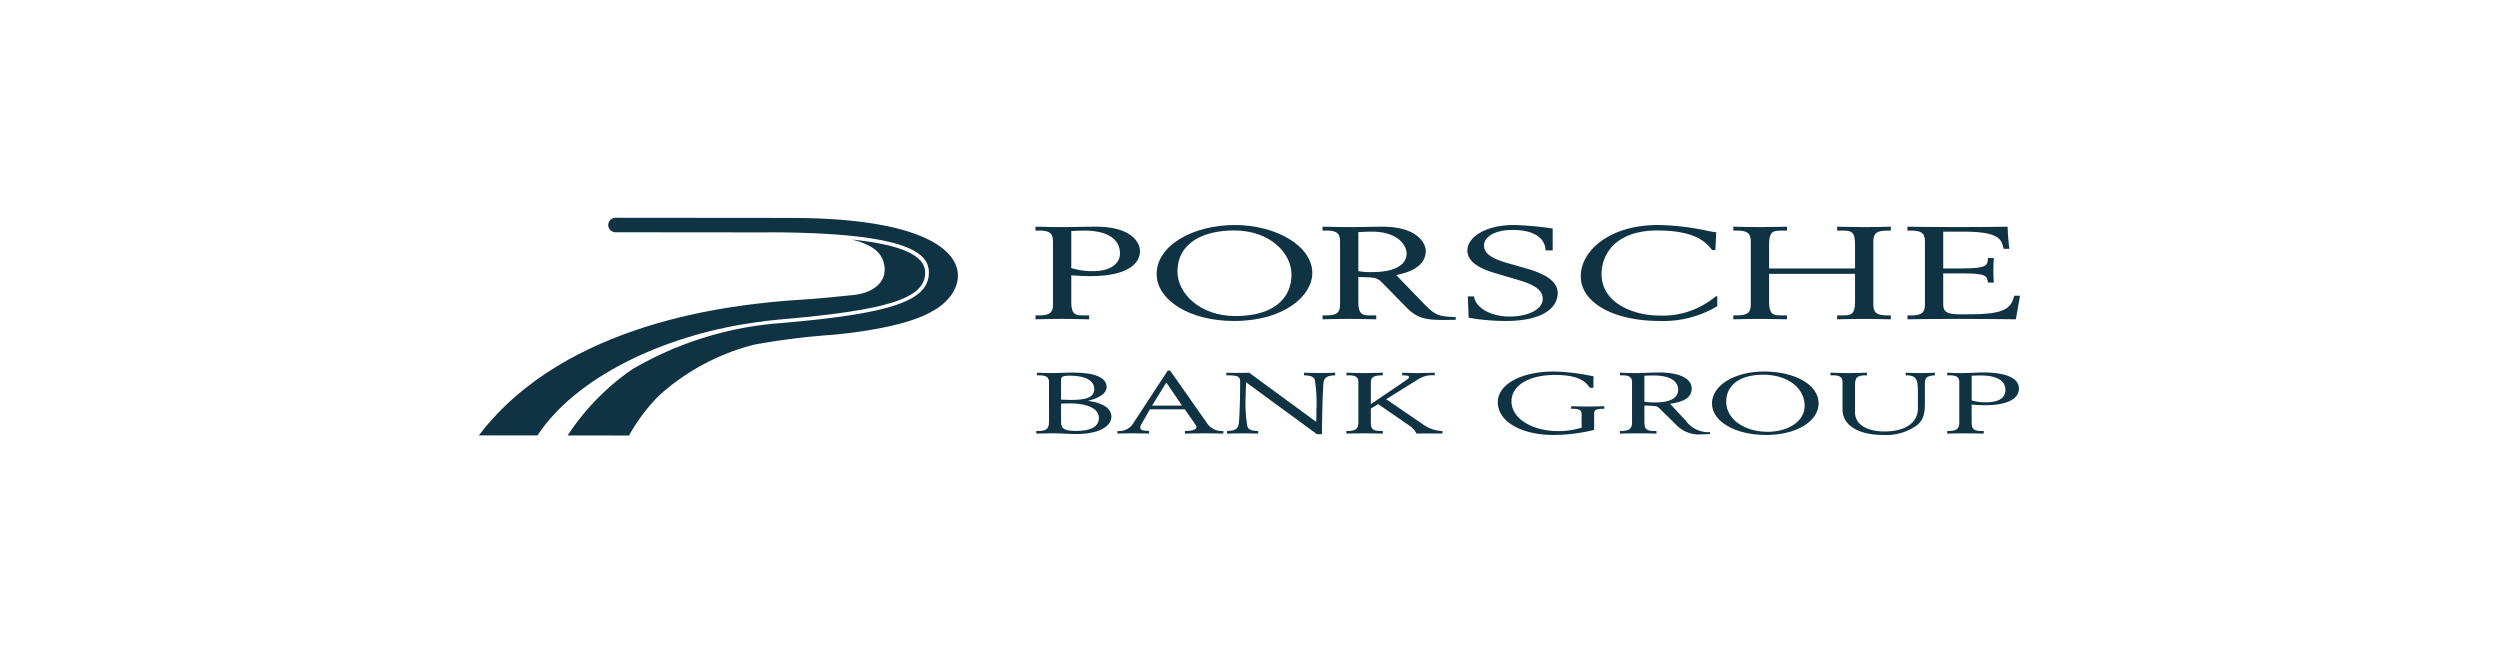 <?xml version="1.0" encoding="UTF-8"?>
<svg xmlns="http://www.w3.org/2000/svg" viewBox="0 0 302.511 79.052">
  <defs>
    <style>.cls-1{fill:#103344;}</style>
  </defs>
  <g id="Signet">
    <path class="cls-1" d="M90.96,39.076q1.68-.269,3.41-.418c13.142-1.121,17.579-2.553,17.582-5.673.002-2.064-2.855-3.374-8.858-3.997,2.942.736,3.755,1.888,3.935,3.286.255,1.975-1.564,3.269-3.972,3.445-3.849.419-6.785.6-7.92.671-6.35.546-26.703,2.479-37.192,16.293l7.091.006C69.608,45.724,80.105,40.662,90.96,39.076Z"></path>
    <path class="cls-1" d="M95.613,26.369,74.519,26.35a.878.878,0,1,0-.001,1.754l18.349.017v-.009c17.315.016,19.533,2.612,19.531,4.872-.003,3.426-4.543,4.97-17.99,6.117a41.601,41.601,0,0,0-17.899,5.583,29.014,29.014,0,0,0-7.821,8.008l7.427.007a21.906,21.906,0,0,1,3.702-4.898,27.169,27.169,0,0,1,11.491-6.109,89.211,89.211,0,0,1,9.083-1.156c.138-.006,8.58-.622,12.366-2.846,5.228-2.714,6.565-11.301-17.144-11.322Z"></path>
  </g>
  <g id="Headline">
    <path class="cls-1" d="M125.3,38.636c.88-.016,2.09-.048,3.223-.048,1.107,0,2.165.032,3.273.048v-.473h-.73c-1.007,0-1.436-.172-1.436-1.668V33.317c.781.047,1.537.094,2.317.094,4.634,0,5.993-1.605,5.993-3.006,0-1.243-1.258-2.975-5.313-2.975-1.36,0-2.744.048-4.104.048-1.133,0-2.342-.031-3.223-.048v.473h.452c1.159,0,1.663.267,1.663,1.29v7.679c0,1.023-.504,1.29-1.663,1.29h-.452v.473Zm4.33-10.671c.429-.031.982-.062,1.587-.062,2.694,0,4.306.96,4.306,2.801,0,.943-.806,2.108-3.299,2.108a8.658,8.658,0,0,1-2.594-.378V27.965Z"></path>
    <path class="cls-1" d="M139.96,33.16c0,3.115,3.929,5.681,9.368,5.681,6.043,0,9.467-3.037,9.467-5.807,0-3.273-4.382-5.807-9.392-5.807-4.961,0-9.443,2.424-9.443,5.933Zm16.317.046c0,2.896-2.14,5.036-6.799,5.036-4.331,0-7-2.801-7-5.35,0-3.651,3.323-5.005,6.849-5.005,4.406,0,6.949,2.786,6.949,5.319Z"></path>
    <path class="cls-1" d="M160.035,38.636c.881-.016,2.09-.048,3.223-.048,1.108,0,2.165.032,3.273.048v-.473h-.73c-1.007,0-1.435-.172-1.435-1.668V33.521c1.939.032,2.266.064,2.845.646l2.946,3.005c1.335,1.369,2.367,1.544,4.584,1.544.477,0,.931-.017,1.409-.017v-.331c-2.04-.079-2.443-.173-3.827-1.59l-3.374-3.494c1.26-.251,3.575-.881,3.575-2.943,0-.723-.806-2.912-5.262-2.912-1.108,0-2.317.048-4.004.048-1.133,0-2.342-.031-3.223-.048v.473h.454c1.158,0,1.662.267,1.662,1.29v7.679c0,1.023-.504,1.29-1.662,1.29h-.454v.473Zm4.331-10.545c.503-.031.982-.062,1.587-.062,3.499,0,4.256,1.919,4.256,2.612,0,1.637-1.864,2.282-4.13,2.282a8.97,8.97,0,0,1-1.712-.11V28.091Z"></path>
    <path class="cls-1" d="M187.882,27.651a39.167,39.167,0,0,0-4.708-.425c-3.399,0-5.615,1.464-5.615,3.084,0,1.292,1.334,2.141,3.248,2.708l2.72.803c1.409.424,3.147.96,3.147,2.345,0,1.321-1.864,2.139-4.028,2.139-2.141,0-4.08-.991-4.281-2.439h-.755l.1,2.58a26.127,26.127,0,0,0,4.507.394c4.205,0,6.27-1.433,6.27-3.399,0-1.573-1.939-2.423-3.751-2.944l-2.317-.66c-2.091-.599-2.845-1.244-2.845-2.156,0-1.024,1.334-1.857,3.424-1.857,3.803,0,4.004,1.967,4.029,2.471h.856v-2.644Z"></path>
    <path class="cls-1" d="M207.672,28.108a11.68,11.68,0,0,1-1.259-.221,30.278,30.278,0,0,0-5.766-.661c-5.967,0-9.367,3.163-9.367,6.2,0,3.163,3.878,5.414,9.594,5.414a12.651,12.651,0,0,0,6.925-1.794V35.851h-.177A9.967,9.967,0,0,1,200.672,38.18c-2.619,0-6.875-1.29-6.875-5.036,0-2.314,1.637-5.256,6.749-5.256,4.759,0,5.967,1.542,6.622,2.361h.402l.101-2.14Z"></path>
    <path class="cls-1" d="M209.737,38.636c.881-.016,2.09-.048,3.223-.048,1.108,0,2.166.032,3.273.048v-.473h-.731c-1.007,0-1.435-.172-1.435-1.668v-3.352H224.467v3.352c0,1.496-.429,1.668-1.436,1.668h-.73v.473c1.108-.016,2.166-.048,3.274-.048,1.134,0,2.341.032,3.223.048v-.473H228.346c-1.159,0-1.663-.267-1.663-1.29V29.194c0-1.024.503-1.29,1.663-1.29h.453v-.473c-.882.017-2.09.048-3.223.048-1.108,0-2.166-.031-3.274-.048v.473h.73c1.007,0,1.436.172,1.436,1.668v2.912H214.067v-2.912c0-1.495.428-1.668,1.435-1.668h.731v-.473c-1.107.017-2.165.048-3.273.048-1.133,0-2.342-.031-3.223-.048v.473h.453c1.158,0,1.661.267,1.661,1.29v7.679c0,1.023-.503,1.29-1.661,1.29h-.453v.473Z"></path>
    <path class="cls-1" d="M230.81,38.636c.806-.016,3.073-.048,6.195-.048,2.718,0,5.414.032,6.923.048.177-.961.328-1.873.505-2.849h-.706c-.402,1.747-1.51,2.251-5.74,2.251h-.681c-1.61,0-2.166-.236-2.166-1.18V33.081h2.419c2.845,0,2.87.33,2.995,1.116h.706c-.026-.314-.051-.818-.051-1.43,0-.694.025-1.181.051-1.543h-.706c-.049.929-.15,1.259-3.221,1.259h-2.193V28.029h2.419c4.456,0,4.632.976,4.884,2.077h.706c-.127-.85-.177-1.7-.228-2.676-1.762.017-2.944.048-5.916.048-2.519,0-5.389-.031-6.195-.048v.473h.453c1.159,0,1.662.267,1.662,1.29v7.679c0,1.023-.503,1.29-1.662,1.29h-.453v.473Z"></path>
  </g>
  <g id="Subline">
    <g id="Bank_Group" data-name="Bank Group">
      <path class="cls-1" d="M125.4,52.155h.124c1.18,0,1.408-.303,1.408-1.148V46.237c0-.595-.335-.824-1.215-.824H125.47v-.313c.846.031,1.462.042,1.867.042.845,0,1.655-.062,2.447-.062,2.747,0,4.12.605,4.12,1.774,0,.689-.774,1.284-2.254,1.649,1.85.24,2.835.939,2.835,1.921,0,1.2-1.602,2.098-4.226,2.098-.916,0-1.919-.094-3.011-.094-.317,0-.934.01-1.85.042Zm4.156-3.757c2.024,0,2.853-.376,2.853-1.336,0-1.002-1.074-1.607-2.923-1.607-1.004,0-1.092.167-1.092.563v2.338C128.905,48.377,129.274,48.398,129.556,48.398Zm-1.162,2.599c0,.814.229,1.148,1.884,1.148,1.726,0,2.694-.542,2.694-1.565,0-1.085-1.25-1.774-3.593-1.774-.105,0-.422.011-.985.031Z"></path>
      <path class="cls-1" d="M135.213,52.155a2.036,2.036,0,0,0,1.813-.783l4.278-6.534h.282l4.508,6.419a2.161,2.161,0,0,0,1.937.897v.313c-1.021-.021-1.708-.031-2.077-.031-.74,0-1.603.01-2.571.031v-.313c.916,0,1.392-.188,1.392-.491a.46.46,0,0,0-.106-.261l-1.303-1.868h-4.226l-1.057,1.857a.751.751,0,0,0-.105.355c0,.282.264.365,1.056.407v.313c-.827-.021-1.531-.031-2.147-.031-.282,0-.846.01-1.673.031Zm7.818-3.079-1.902-2.787-1.726,2.787Z"></path>
      <path class="cls-1" d="M150.731,47.939a16.547,16.547,0,0,0,.212,3.674c.158.386.475.512,1.303.543v.313c-.793-.021-1.427-.031-1.884-.031-.44,0-1.057.01-1.885.031v-.313c1.039-.042,1.339-.282,1.427-.95.018-.073.158-1.785.158-5.031,0-.647-.335-.762-1.673-.762v-.313c.616.021,1.092.021,1.462.021.316,0,.739,0,1.303-.021l8.117,5.949c.018-.532.018-.992.018-1.388a17.638,17.638,0,0,0-.193-3.705c-.158-.386-.476-.511-1.303-.542v-.313c.687.021,1.303.031,1.884.031.528,0,1.162-.01,1.884-.031v.313c-1.003.042-1.32.271-1.408.887-.053.438-.158,2.516-.193,6.242h-.599l-8.576-6.283C150.766,46.843,150.731,47.396,150.731,47.939Z"></path>
      <path class="cls-1" d="M165.123,45.142c.581,0,1.303-.021,2.2-.042v.313c-1.056,0-1.443.229-1.443.824V48.899l4.226-2.86c.247-.167.388-.282.388-.417,0-.157-.246-.198-.827-.208v-.313c.845.021,1.443.042,1.796.042.634,0,1.338-.021,2.148-.042v.313a3.255,3.255,0,0,0-1.92.428l-3.962,2.463,4.543,3.1a4.204,4.204,0,0,0,2.271.751v.313c-.722-.021-1.32-.021-1.778-.021-.141,0-.581,0-1.355.021a2.651,2.651,0,0,0-.951-1.023L166.76,48.899l-.88.542v1.576c0,.814.105,1.138,1.268,1.138h.176v.313c-.933-.021-1.655-.031-2.2-.031-.546,0-1.286.01-2.201.031v-.313h.053c1.092,0,1.391-.271,1.391-1.064V46.237c0-.595-.316-.824-1.197-.824h-.246v-.313C163.837,45.121,164.577,45.142,165.123,45.142Z"></path>
      <path class="cls-1" d="M192.81,46.342c0,.084,0,.282.018.574h-.476c-.634-1.075-1.954-1.545-4.208-1.545-3.17,0-5.248,1.294-5.248,3.194,0,2.035,2.413,3.601,5.688,3.601a9.383,9.383,0,0,0,2.8-.417V50.214c0-.563-.177-.751-1.181-.751h-.088v-.303c.811.01,1.462.031,1.99.031s1.215-.021,2.024-.031v.303h-.105c-.862,0-1.127.136-1.127.605v1.952a21.229,21.229,0,0,1-4.842.616c-4.068,0-6.814-1.67-6.814-3.966,0-2.098,2.693-3.715,6.797-3.715a25.765,25.765,0,0,1,4.789.584C192.81,45.956,192.81,46.216,192.81,46.342Z"></path>
      <path class="cls-1" d="M203.963,50.872a3.365,3.365,0,0,0,2.958,1.419v.229c-.37.021-.687.031-.986.031a3.774,3.774,0,0,1-3.152-1.19l-1.619-1.586c-.335-.334-.528-.553-.758-.616a12.101,12.101,0,0,0-1.426-.083v1.941c0,.814.123,1.138,1.285,1.138h.176v.313q-1.399-.032-2.219-.031c-.546,0-1.285.01-2.201.031v-.313h.054c1.092,0,1.408-.271,1.408-1.064V46.237c0-.595-.335-.824-1.215-.824h-.247v-.313c.863.031,1.497.042,1.885.042,1.074,0,2.007-.073,2.835-.073,2.57,0,3.962.772,3.962,1.941,0,1.023-.828,1.607-2.624,1.847Zm-3.716-2.171c1.831,0,2.817-.533,2.817-1.535,0-1.085-1.039-1.732-2.958-1.732-.265,0-.651.011-1.127.031v3.142A8.465,8.465,0,0,0,200.247,48.701Z"></path>
      <path class="cls-1" d="M207.155,48.816c0-2.171,2.729-3.862,6.286-3.862,3.803,0,6.62,1.628,6.62,3.851,0,2.171-2.676,3.831-6.356,3.831C209.918,52.635,207.155,50.965,207.155,48.816Zm6.726,3.434c2.501,0,4.49-1.273,4.49-3.142,0-2.181-2.077-3.768-5.019-3.768-2.693,0-4.472,1.169-4.472,3.256C208.88,50.798,211.169,52.249,213.88,52.249Z"></path>
      <path class="cls-1" d="M221.739,45.413h-.247v-.313c.898.021,1.638.042,2.219.042s1.304-.021,2.201-.042v.313c-1.32,0-1.443.313-1.443,1.304V49.922c0,1.44,1.443,2.286,3.574,2.286,2.43,0,4.032-.992,4.032-2.818V47.96c0-1.931,0-2.546-1.479-2.546v-.313c.704.021,1.285.042,1.761.042.458,0,1.057-.021,1.778-.042v.313c-1.109.083-1.215.354-1.215,1.137v1.91c0,1.221,0,2.171-.916,2.964a6.398,6.398,0,0,1-4.12,1.21c-2.958,0-4.931-1.127-4.931-3.1V46.237C222.954,45.643,222.619,45.413,221.739,45.413Z"></path>
      <path class="cls-1" d="M235.62,52.155h.054c1.092,0,1.408-.271,1.408-1.064V46.237c0-.595-.335-.824-1.215-.824h-.247v-.313c.775.031,1.392.042,1.832.042.95,0,1.813-.073,2.57-.073,2.8,0,4.279.73,4.279,1.941,0,1.294-1.497,2.025-4.12,2.025-.528,0-1.057-.032-1.603-.083v2.066c0,.814.123,1.138,1.285,1.138h.176v.313q-1.399-.032-2.219-.031c-.546,0-1.285.01-2.201.031Zm2.959-3.705a5.798,5.798,0,0,0,1.708.229c1.567,0,2.377-.512,2.377-1.514,0-1.085-1.039-1.732-2.958-1.732-.265,0-.651.011-1.127.031Z"></path>
    </g>
  </g>
</svg>
